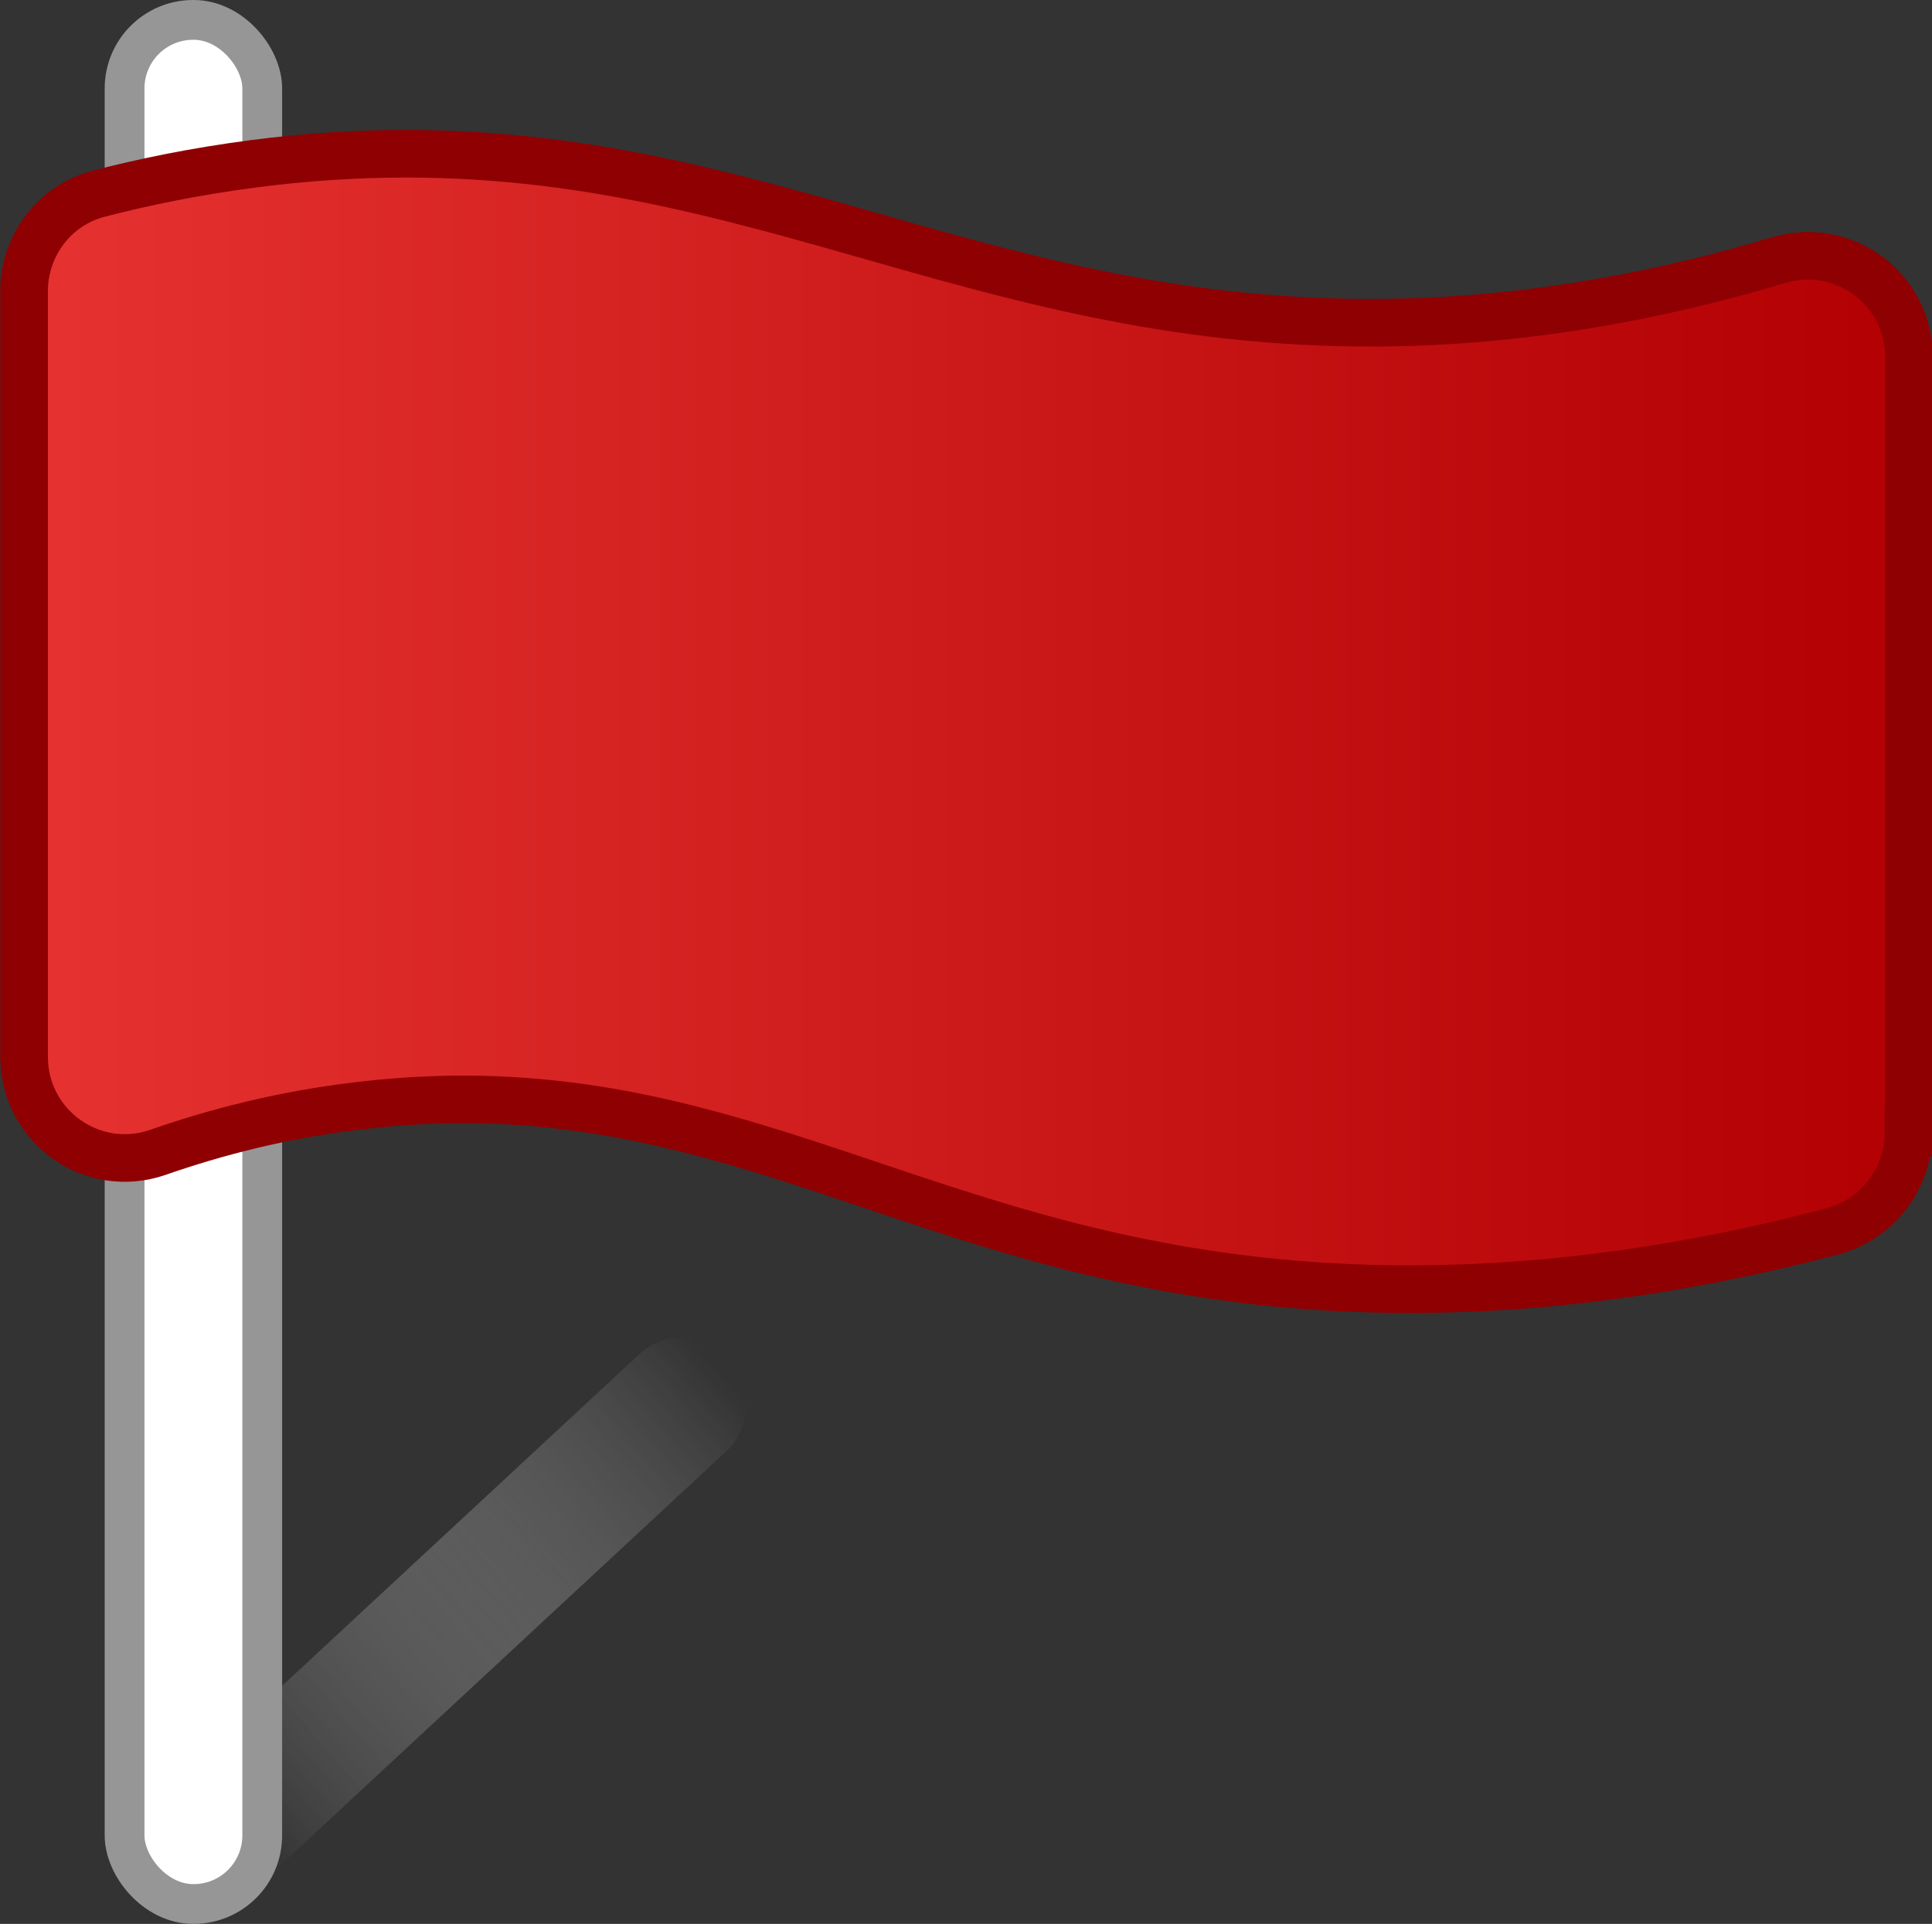 <?xml version="1.0" encoding="UTF-8"?>
<svg id="Layer_1" data-name="Layer 1" xmlns="http://www.w3.org/2000/svg" xmlns:xlink="http://www.w3.org/1999/xlink" viewBox="0 0 36.91 36.76">
  <rect x="0" y="0" width="36.91" height="36.76" fill="#333333" stroke="none"/>
  <defs>
    <style>
      .cls-1 {
        fill: url(#linear-gradient);
      }

      .cls-2 {
        fill: url(#linear-gradient-2);
        stroke: #8f0002;
        stroke-width: .91px;
      }

      .cls-2, .cls-3 {
        stroke-miterlimit: 10;
      }

      .cls-3 {
        fill: #fff;
        stroke: #969696;
        stroke-width: .76px;
      }
    </style>
    <linearGradient id="linear-gradient" x1="-90.64" y1="-644.01" x2="-102.2" y2="-636.45" gradientTransform="translate(371.01 355.76) rotate(-69.67) scale(1.01 .71) skewX(-23)" gradientUnits="userSpaceOnUse">
      <stop offset="0" stop-color="#fff" stop-opacity="0"/>
      <stop offset="1" stop-color="#000"/>
    </linearGradient>
    <linearGradient id="linear-gradient-2" x1=".46" y1="13.78" x2="36.46" y2="13.78" gradientUnits="userSpaceOnUse">
      <stop offset="0" stop-color="#e63331"/>
      <stop offset="1" stop-color="#b20003"/>
    </linearGradient>
  </defs>
  <rect class="cls-1" x="7.35" y="23.6" width="2.49" height="14.65" rx="1.25" ry="1.25" transform="translate(25.41 3.59) rotate(47.12)"/>
  <rect class="cls-3" x="2.38" y=".38" width="2.63" height="36" rx="1.31" ry="1.31"/>
  <path class="cls-2" d="m36.46,21.65c0,.88-.6,1.65-1.46,1.88-5.76,1.52-10.15,1.21-13.16.6-5.53-1.1-9.05-3.72-15-3-1.45.17-2.74.51-3.83.89-1.25.43-2.55-.5-2.55-1.83V5.57c0-.88.58-1.65,1.43-1.87s1.81-.42,2.95-.57c8.18-1.06,12.52,2.59,20,3,2.17.12,5.27,0,9.14-1.16,1.24-.37,2.49.55,2.49,1.85v14.83Z"/>
</svg>